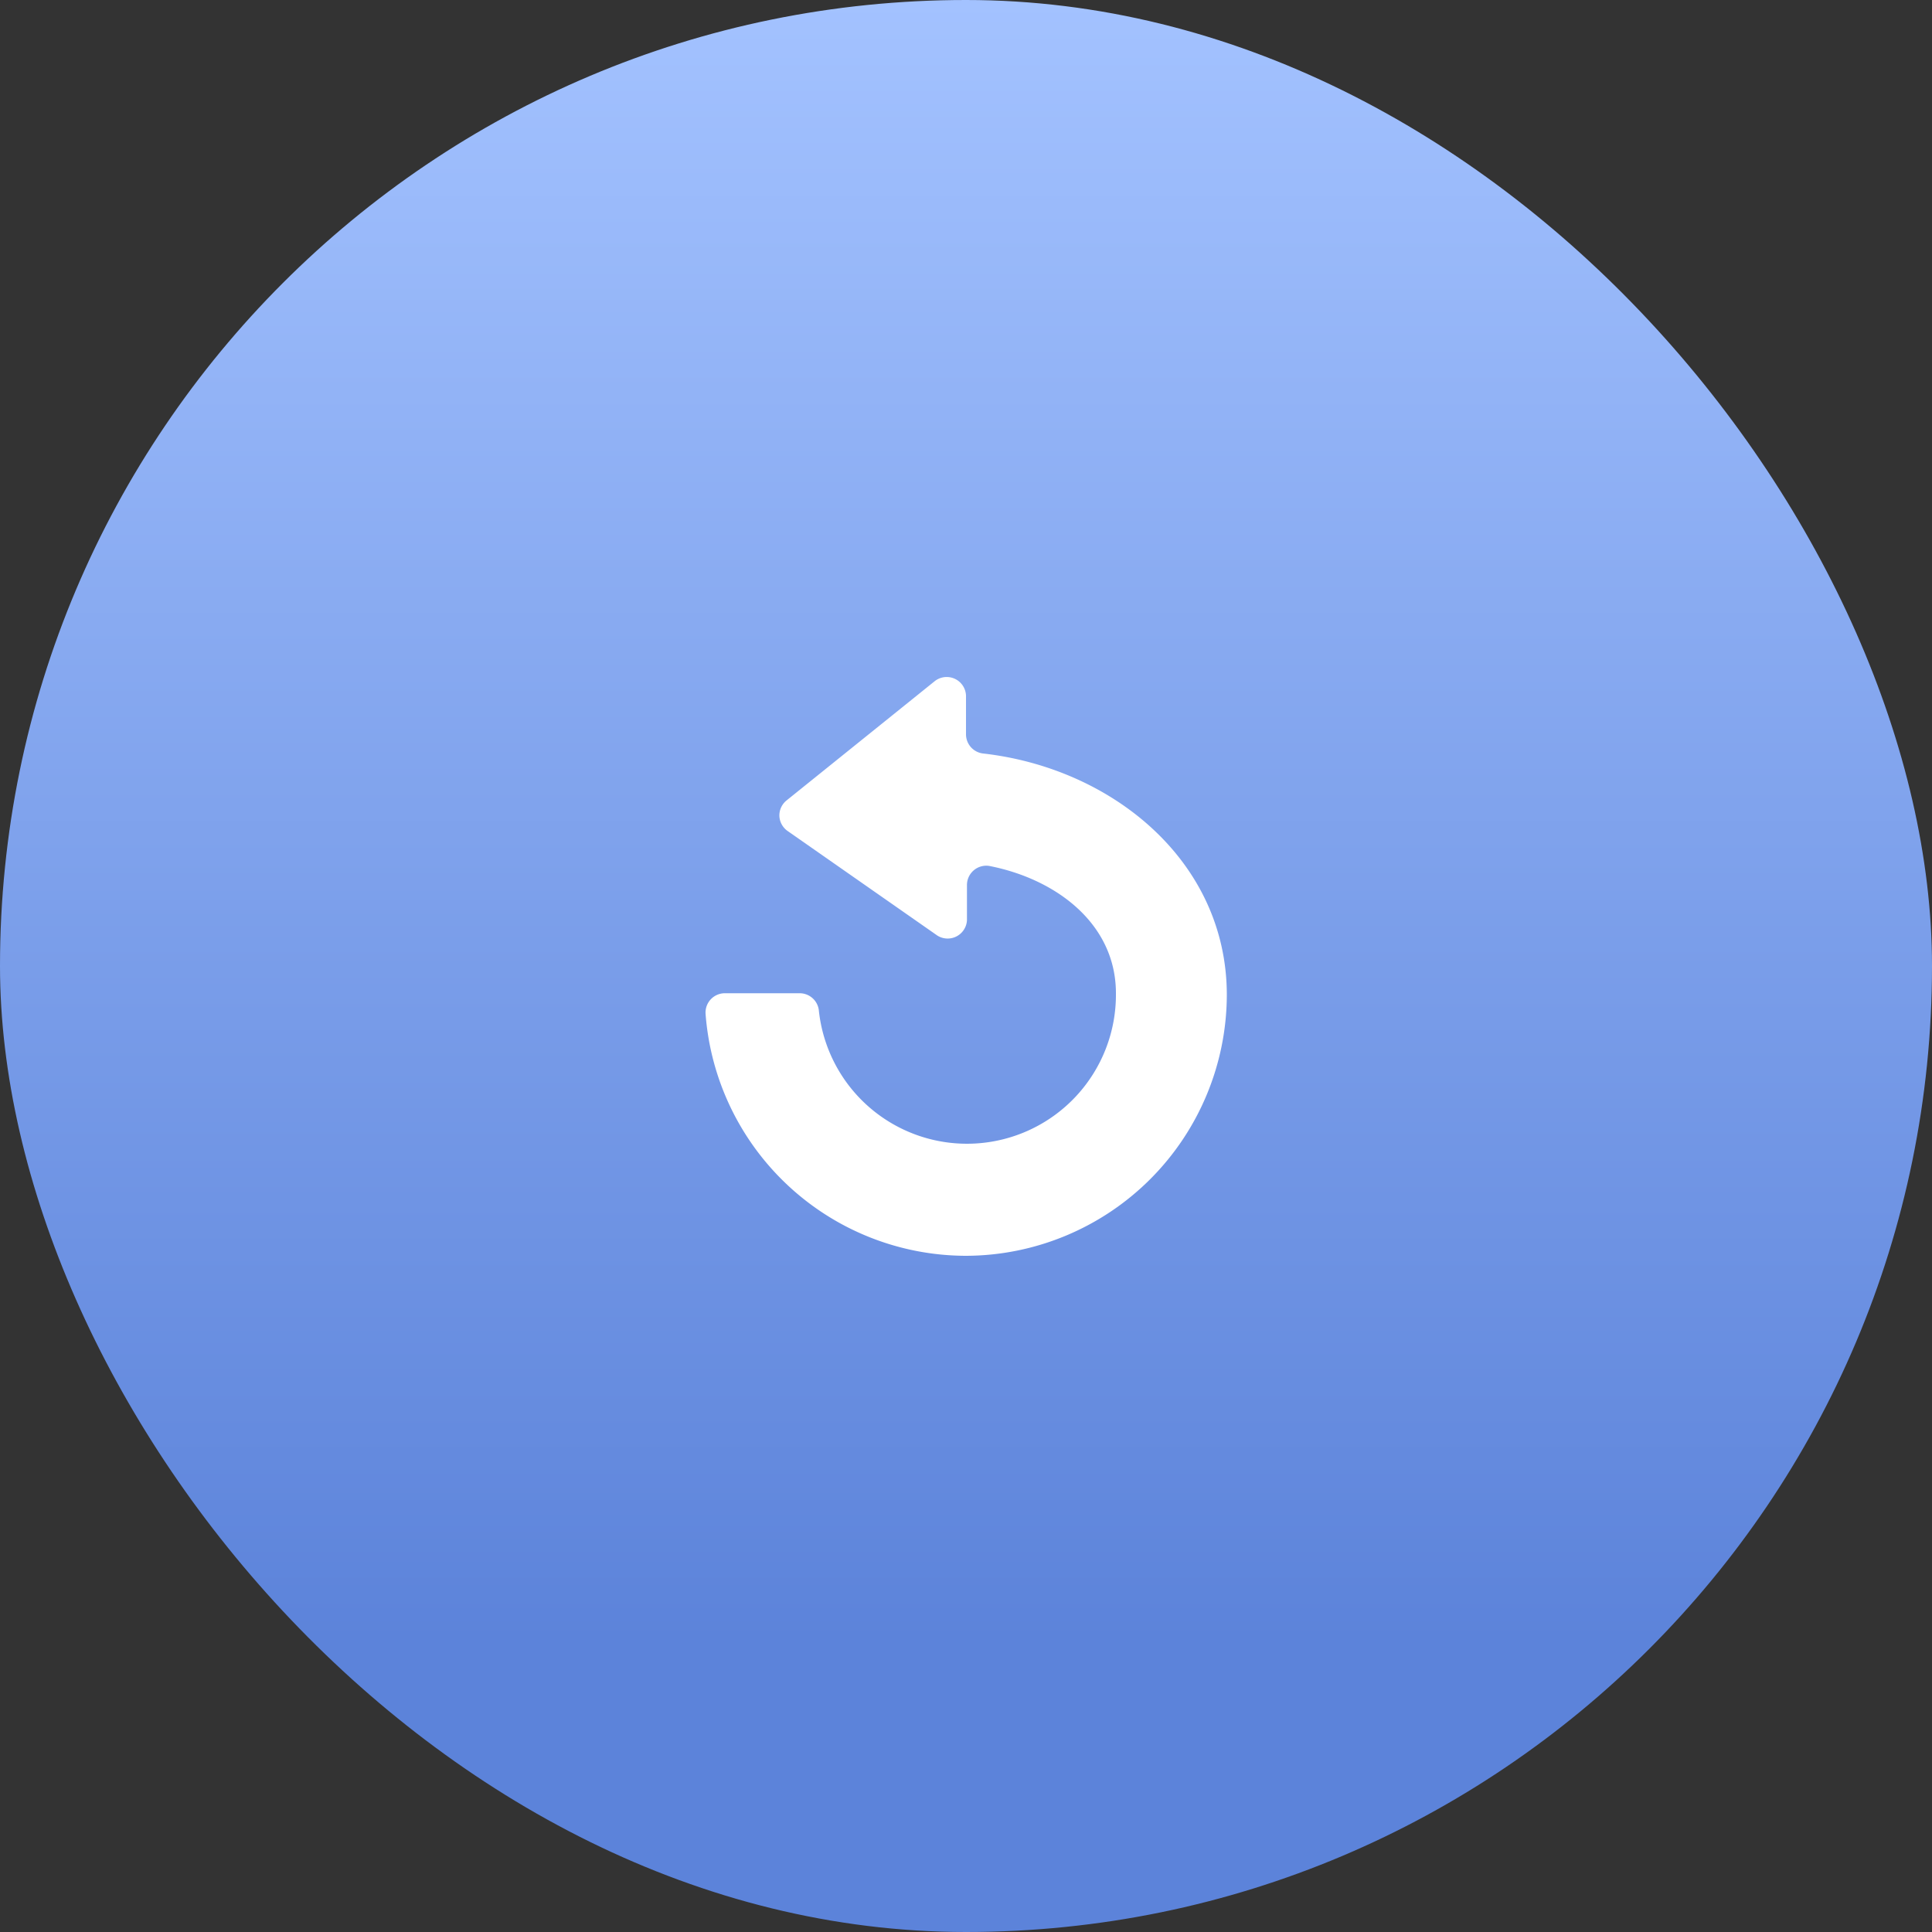 <svg xmlns="http://www.w3.org/2000/svg" xmlns:xlink="http://www.w3.org/1999/xlink" viewBox="0 0 100 100"><rect x="0" y="0" width="100" height="100" fill="#333333" stroke="none"/><defs><style>.cls-1{fill:url(#未命名的渐变_168);}.cls-2{fill:#fff;}</style><linearGradient id="未命名的渐变_168" x1="50" x2="50" y2="85.04" gradientUnits="userSpaceOnUse"><stop offset="0" stop-color="#a3c2ff"/><stop offset="1" stop-color="#5c83da"/></linearGradient></defs><title>choose3</title><g id="图层_2" data-name="图层 2"><g id="abc"><rect class="cls-1" width="100" height="100" rx="50" ry="50"/><path class="cls-2" d="M50,65A13.54,13.54,0,0,1,36.52,52.47a1,1,0,0,1,1-1.06h3.86a1,1,0,0,1,1,.86,7.71,7.71,0,0,0,15.38-.86c0-3.58-3.07-5.91-6.56-6.59a1,1,0,0,0-1.15,1v1.8a1,1,0,0,1-1.54.8L40.75,43a1,1,0,0,1-.41-.8h0a1,1,0,0,1,.36-.76l7.69-6.19A1,1,0,0,1,50,36v2a1,1,0,0,0,.88,1c6.73.76,12.62,5.61,12.62,12.5A13.54,13.54,0,0,1,50,65Z"/></g></g></svg>